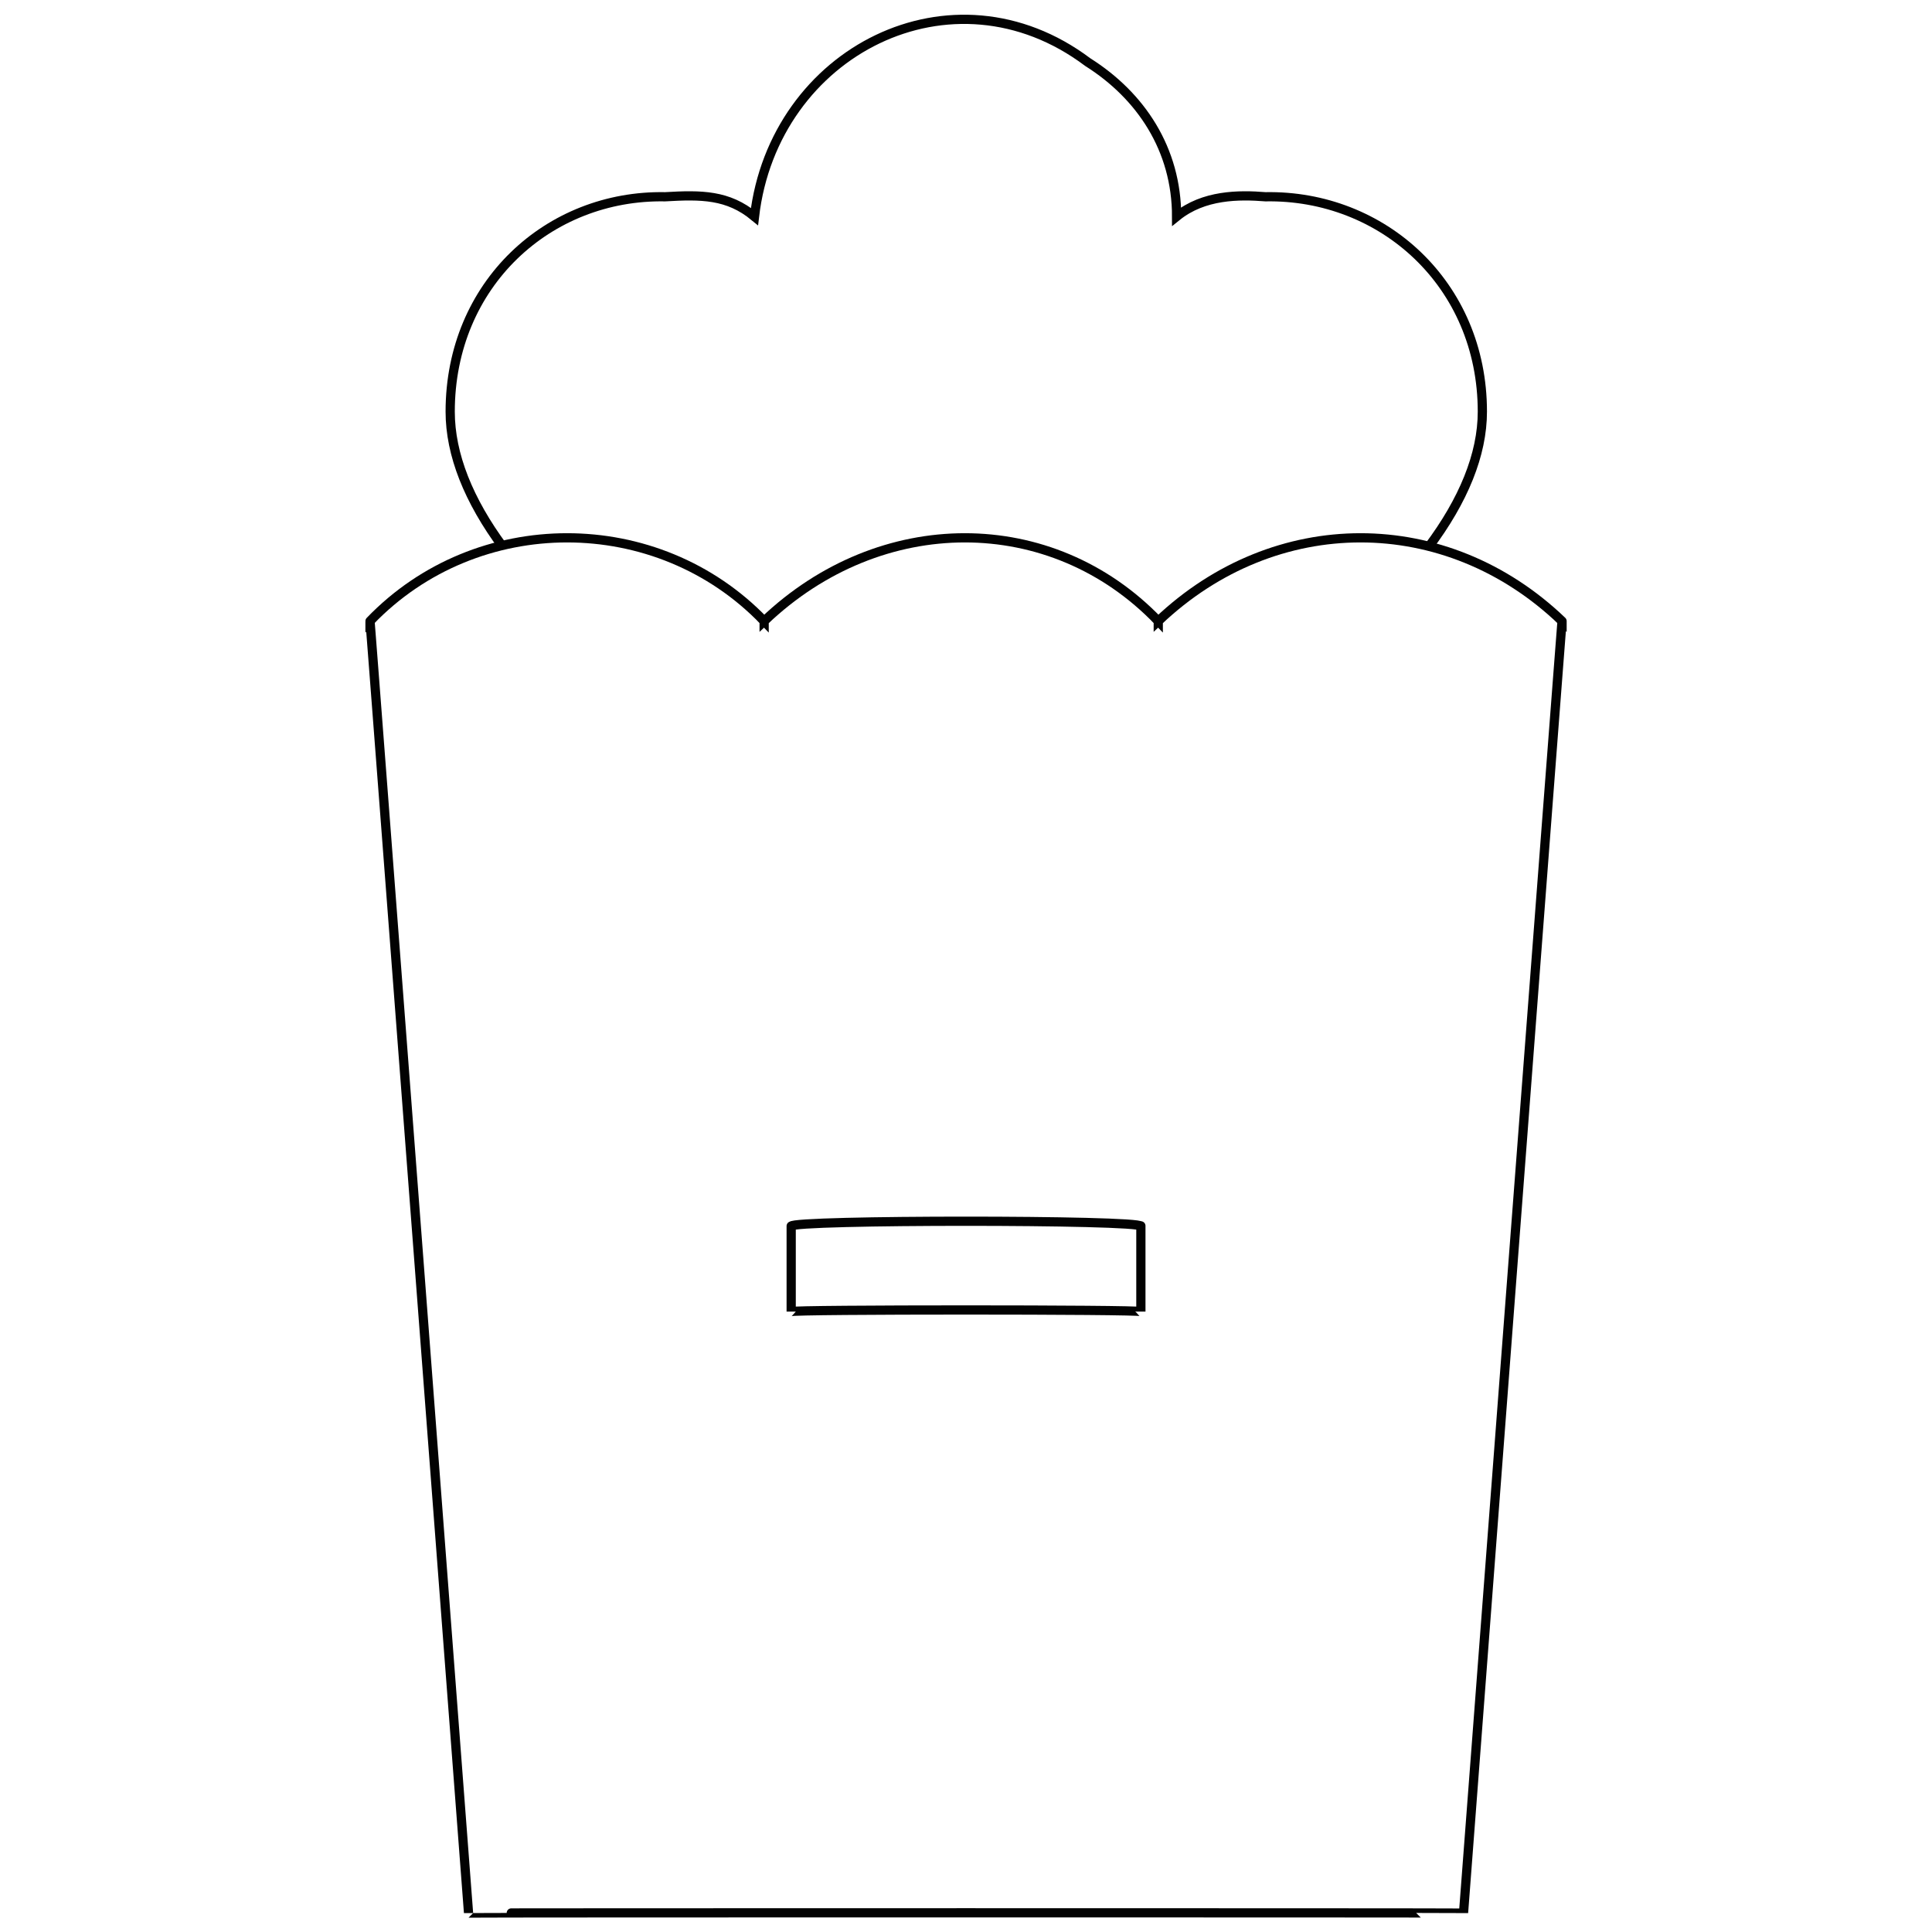 <svg xmlns="http://www.w3.org/2000/svg" version="1.1" xmlns:xlink="http://www.w3.org/1999/xlink" width="100%" height="100%" id="svgWorkerArea" viewBox="0 0 400 400" xmlns:artdraw="https://artdraw.muisca.co" style="background: white;"><defs id="defsdoc"><pattern id="patternBool" x="0" y="0" width="10" height="10" patternUnits="userSpaceOnUse" patternTransform="rotate(35)"><circle cx="5" cy="5" r="4" style="stroke: none;fill: #ff000070;"></circle></pattern></defs><g id="fileImp-684967222" class="cosito"><path id="pathImp-455775001" class="grouped" style="fill:none; stroke:#020202; stroke-miterlimit:10; stroke-width:1.91px; " d="M76.607 128.597C76.607 127.901 76.607 127.901 76.607 128.597 98.707 105.601 136.107 105.601 158.207 128.597 158.207 127.901 158.207 127.901 158.207 128.597 182.307 105.601 217.707 105.601 239.807 128.597 239.807 127.901 239.807 127.901 239.807 128.597 264.007 105.601 299.407 105.601 323.407 128.597 323.407 127.901 323.407 127.901 323.407 128.597 323.407 127.901 303.007 396.001 303.007 396.082 303.007 396.001 97.007 396.001 97.007 396.082 97.007 396.001 76.607 127.901 76.607 128.597"></path><path id="pathImp-384895961" class="grouped" style="fill:none; stroke:#020202; stroke-miterlimit:10; stroke-width:1.91px; " d="M104.207 113.333C97.007 103.601 93.207 94.101 93.207 85.226 93.207 58.801 113.607 40.301 137.707 40.738 145.207 40.301 150.707 40.301 156.207 44.833 160.207 10.601 197.207-8.199 225.207 12.862 236.207 19.801 243.607 30.901 243.607 44.833 249.207 40.301 256.507 40.301 262.007 40.738 286.207 40.301 306.907 58.801 306.907 85.226 306.907 94.101 303.007 103.601 295.707 113.333"></path><path id="rectImp-404200845" class="grouped" style="fill:none; stroke:#020202; stroke-miterlimit:10; stroke-width:1.91px; " d="M163.807 253.87C163.807 252.501 236.207 252.501 236.207 253.87 236.207 252.501 236.207 271.101 236.207 271.553 236.207 271.101 163.807 271.101 163.807 271.553 163.807 271.101 163.807 252.501 163.807 253.87 163.807 252.501 163.807 252.501 163.807 253.87"></path></g></svg>